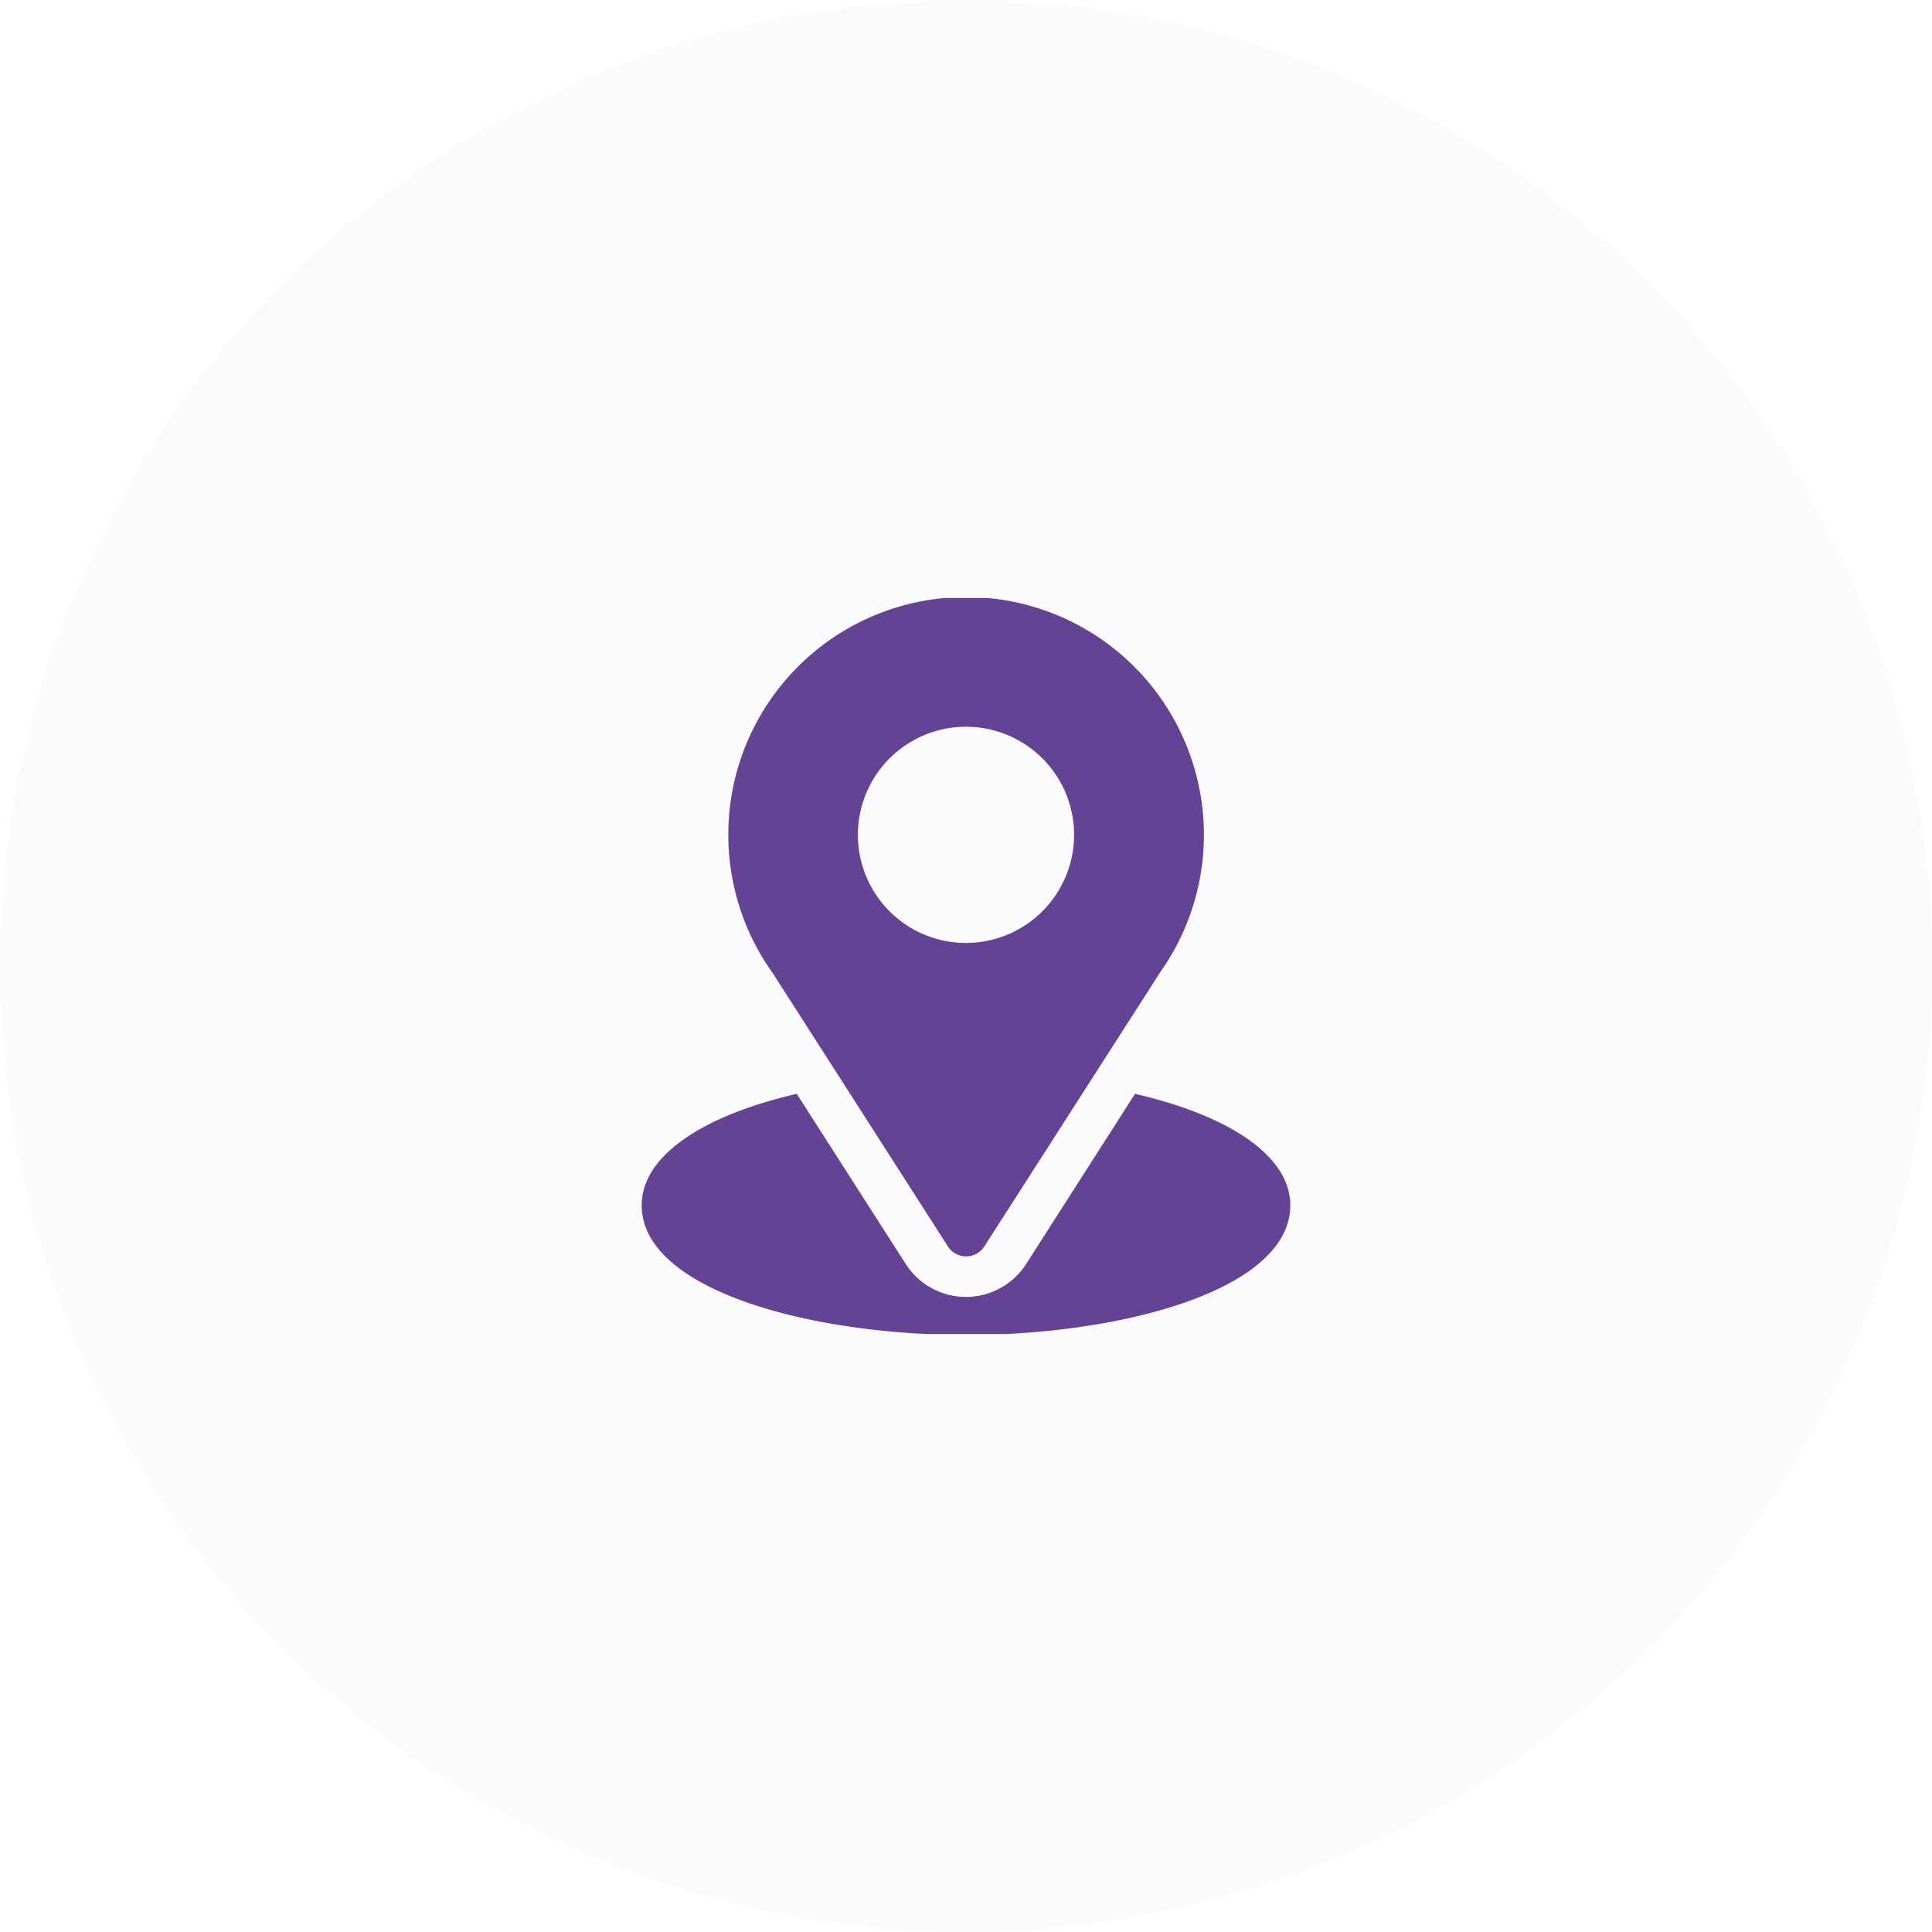 <svg xmlns="http://www.w3.org/2000/svg" xmlns:xlink="http://www.w3.org/1999/xlink" width="42" height="42" viewBox="0 0 42 42"><defs><style>.a,.b{fill:#644394;}.b{opacity:0.03;}.c{clip-path:url(#a);}</style><clipPath id="a"><rect class="a" width="16" height="16" transform="translate(2510.021 9682.021)"/></clipPath></defs><g transform="translate(-2497 -9669)"><circle class="b" cx="21" cy="21" r="21" transform="translate(2497 9669)"/><g class="c" transform="translate(-0.021 -0.021)"><g transform="translate(2510.971 9682)"><g transform="translate(1.88)"><path class="a" d="M8.369,0a5.168,5.168,0,0,0-4.2,8.178l3.807,5.94a.47.47,0,0,0,.791,0l3.823-5.96A5.17,5.17,0,0,0,8.369,0Zm0,7.52a2.35,2.35,0,1,1,2.35-2.35A2.353,2.353,0,0,1,8.369,7.52Z" transform="translate(-3.199)"/></g><g transform="translate(0 10.8)"><path class="a" d="M11.814,12.118l-2.367,3.7a1.554,1.554,0,0,1-2.616,0l-2.37-3.7C2.376,12.6,1.09,13.485,1.09,14.54c0,1.832,3.632,2.82,7.05,2.82s7.05-.988,7.05-2.82C15.19,13.484,13.9,12.6,11.814,12.118Z" transform="translate(-1.09 -12.118)"/></g></g></g></g></svg>